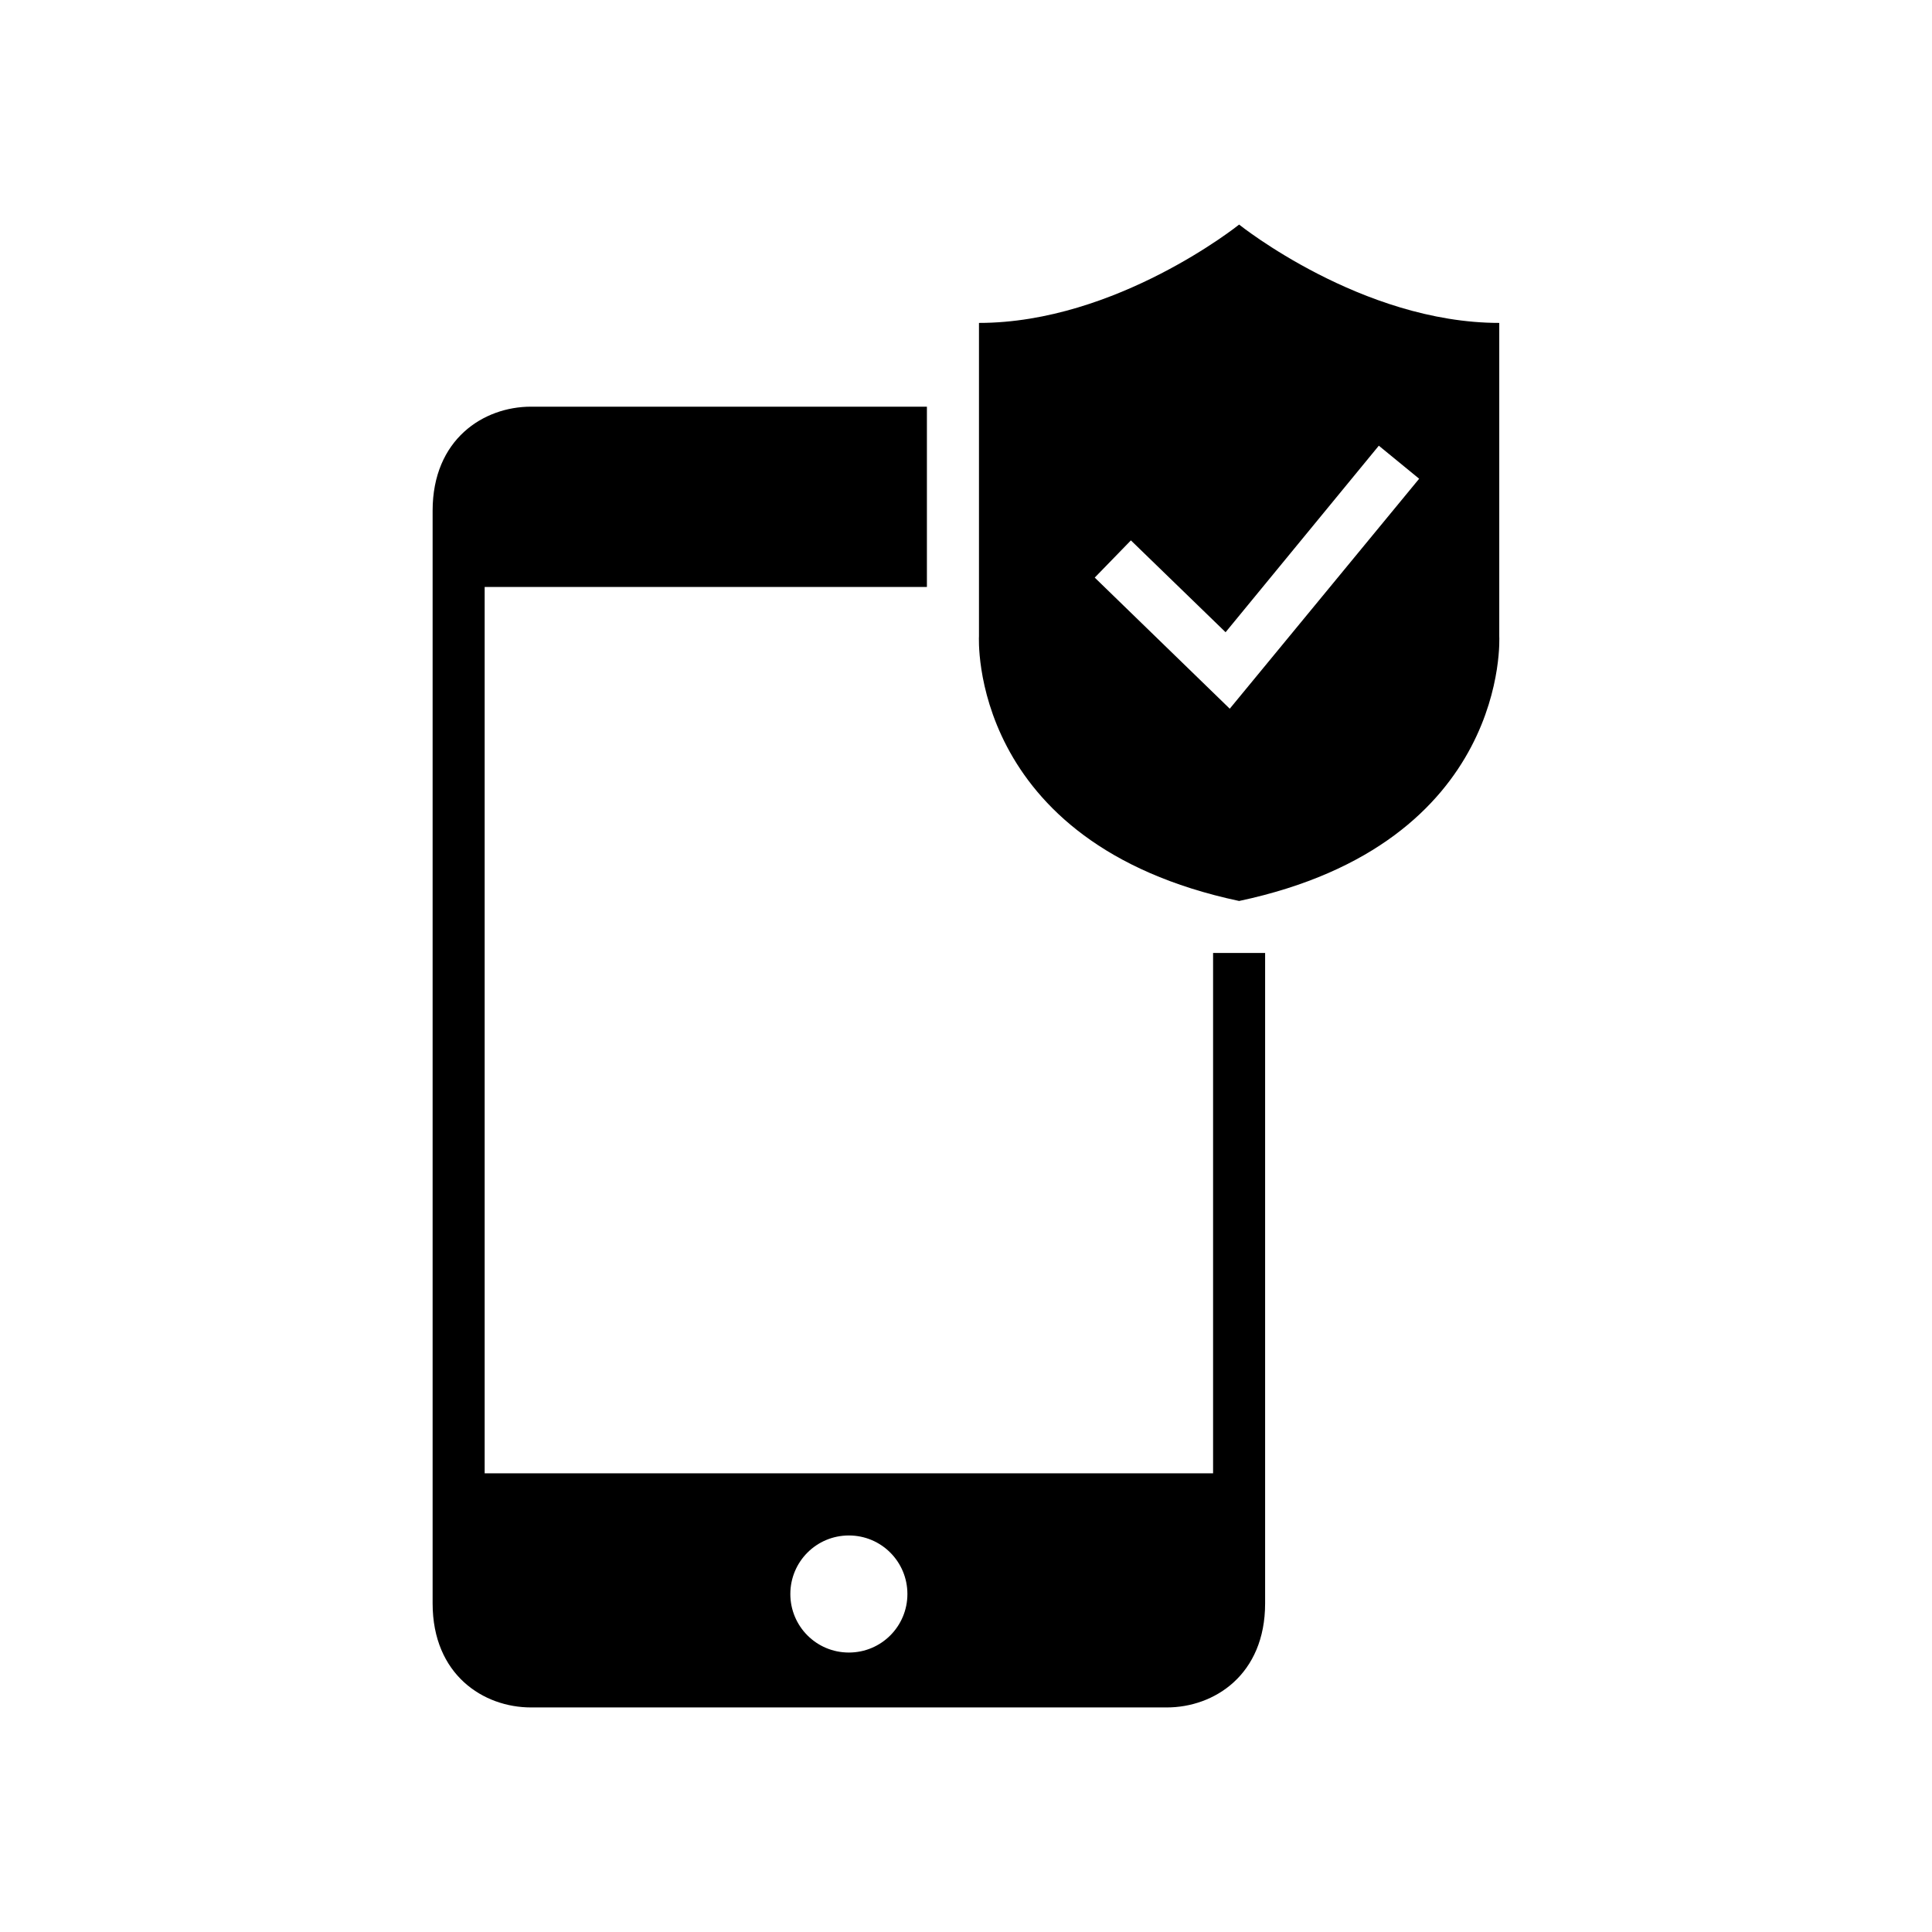 <?xml version="1.0" encoding="UTF-8"?>
<!-- Uploaded to: ICON Repo, www.iconrepo.com, Generator: ICON Repo Mixer Tools -->
<svg fill="#000000" width="800px" height="800px" version="1.1" viewBox="144 144 512 512" xmlns="http://www.w3.org/2000/svg">
 <g>
  <path d="m541.32 312.58v-83.004c-36.469 0-68.941-26.062-68.941-26.062s-32.473 26.062-68.941 26.062v83.008s-3.102 54.879 68.941 70.184c72.047-15.309 68.941-70.188 68.941-70.188zm-71.422 19.234-35.781-34.746 9.582-9.859 25.094 24.336 40.609-49.43 10.688 8.754z"/>
  <path d="m465.48 534.44h-193.04v-234.89h117.2v-47.777h-104.93c-12.547 0-26.062 8.617-26.062 27.578v289.56c0 18.961 13.512 27.578 26.062 27.578h168.5c12.547 0 26.059-8.617 26.059-27.578v-172.36h-13.789zm-96.52 47.5c-8.617 0-15.512-6.965-15.512-15.512 0-8.551 6.894-15.512 15.512-15.512 8.617 0 15.512 6.961 15.512 15.512 0 8.547-6.894 15.512-15.512 15.512z"/>
 </g>
</svg>